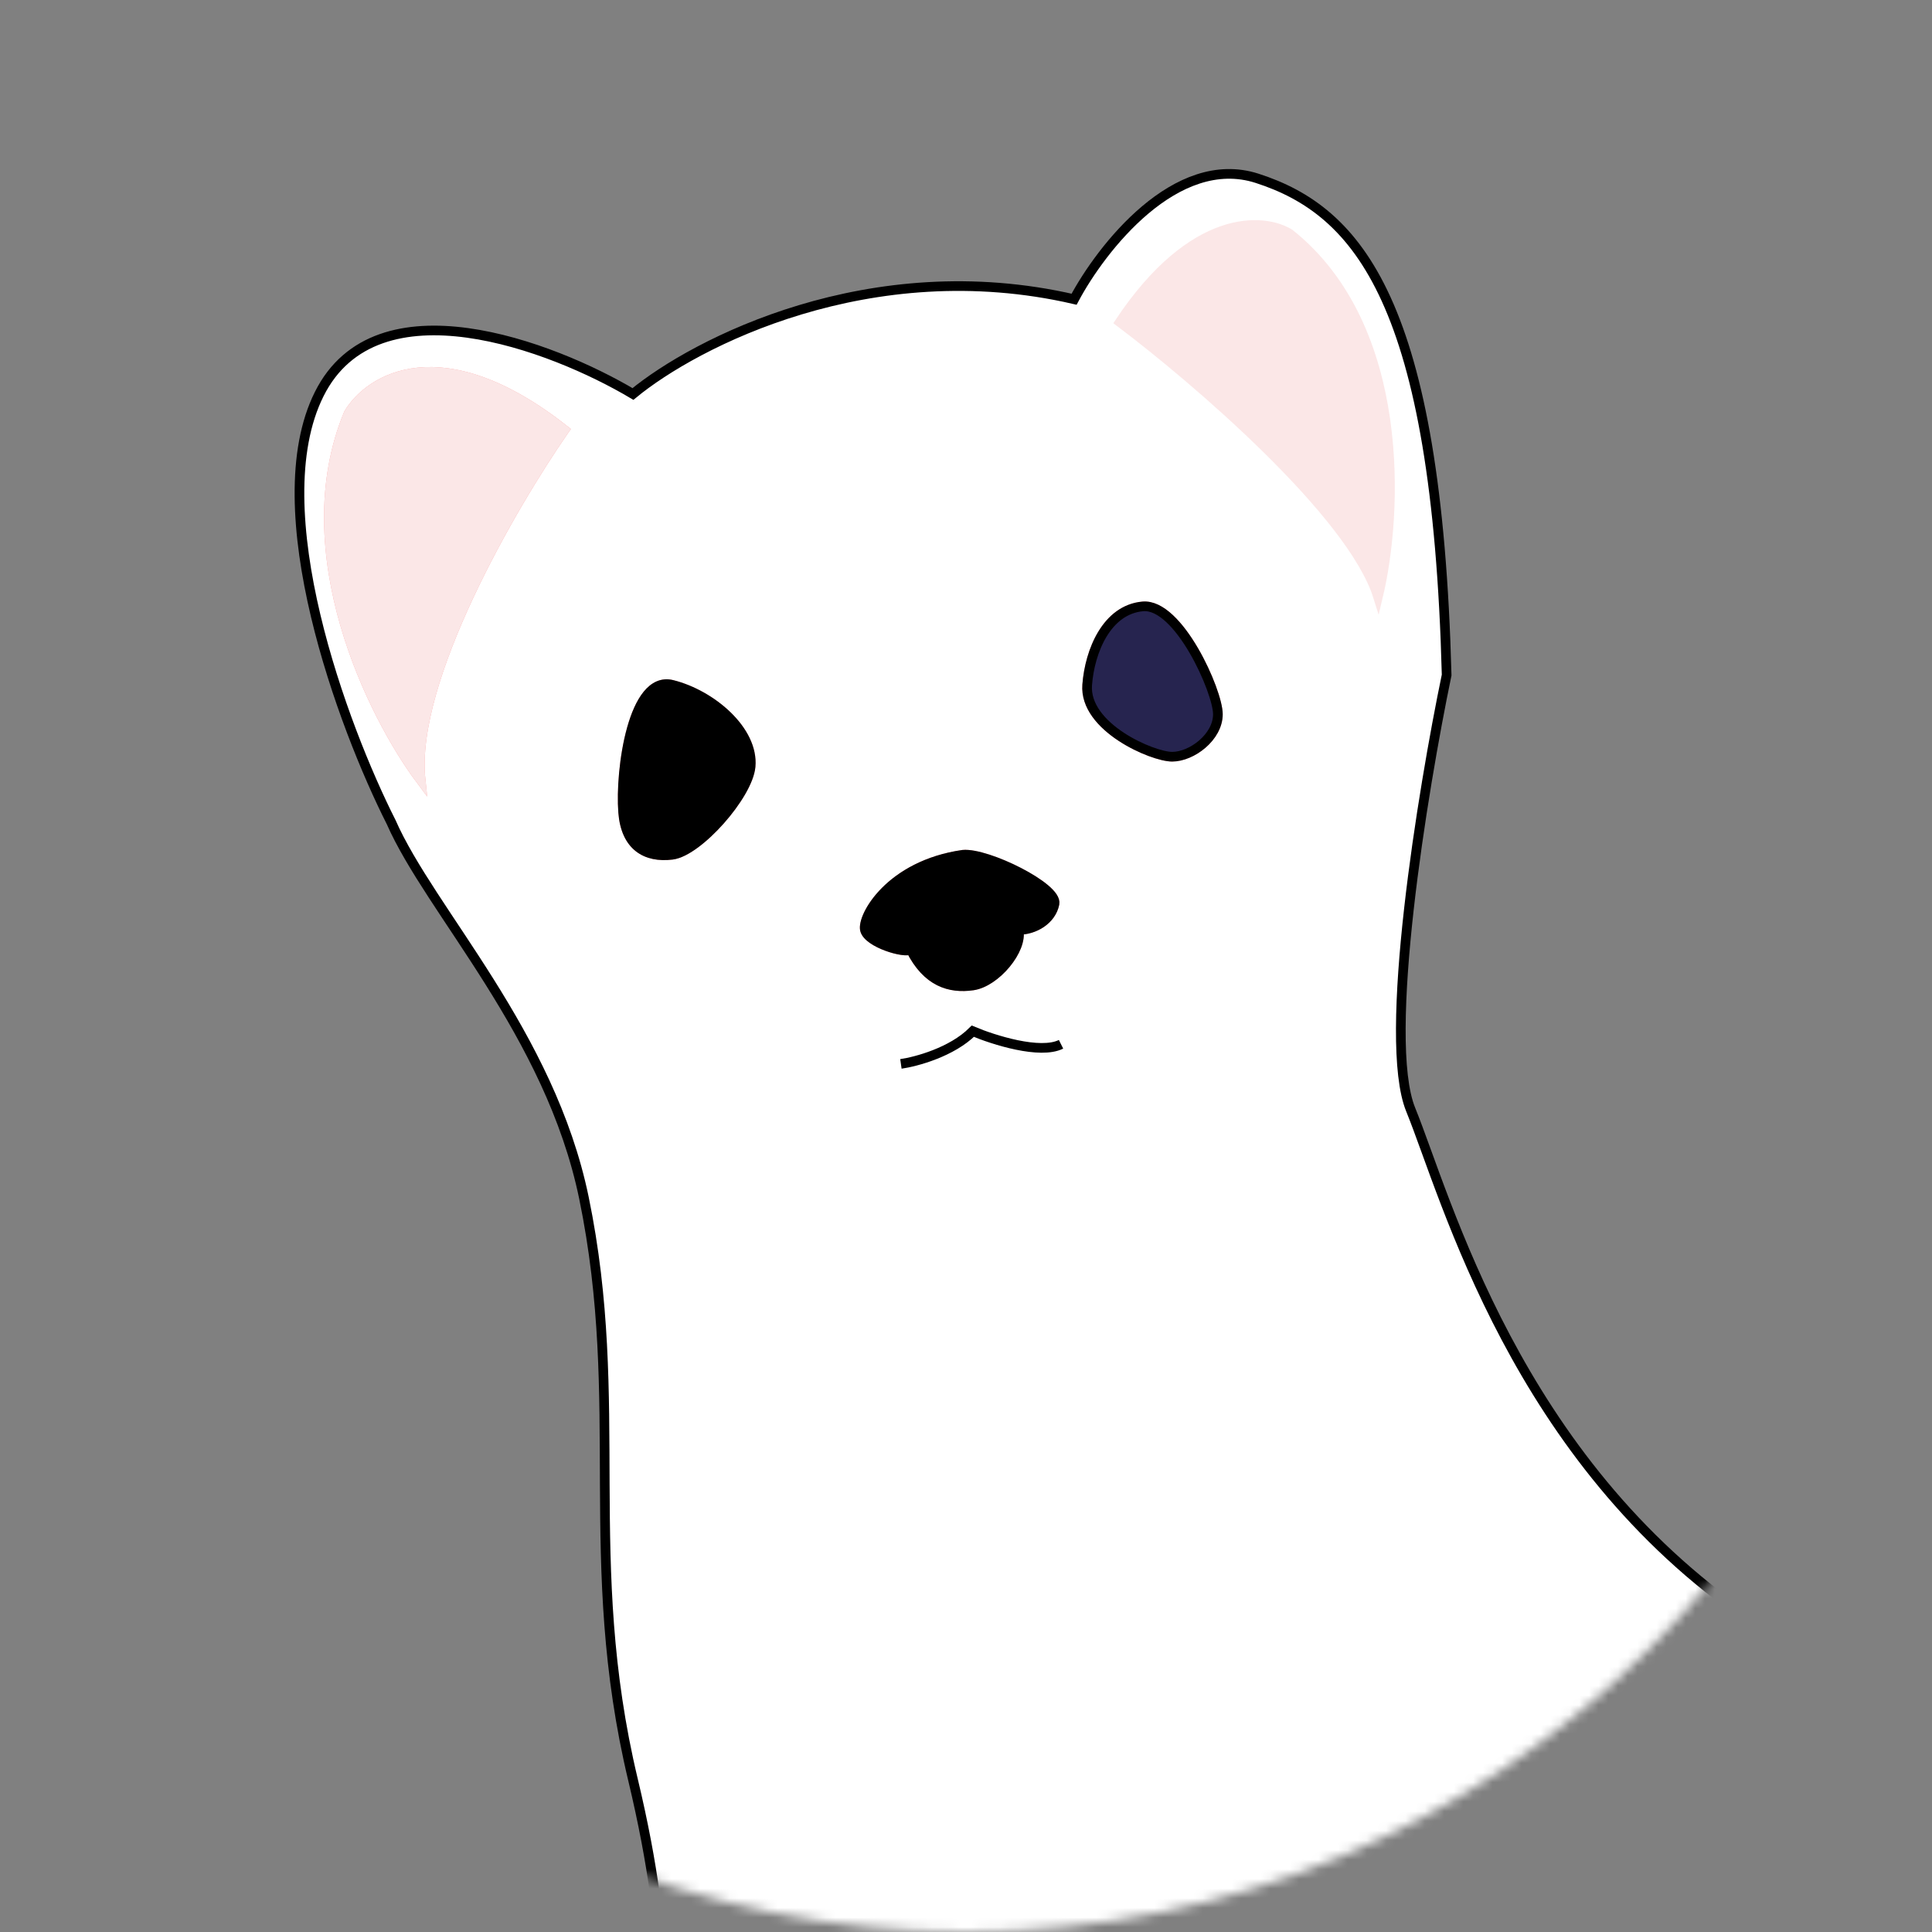 <svg width="200" height="200" viewBox="0 0 200 200" fill="none" xmlns="http://www.w3.org/2000/svg">
<rect x="0" y="0" width="200" height="200" fill="#808080" stroke="none"/>
<g clip-path="url(#clip0_125_126)">
<mask id="mask0_125_126" style="mask-type:alpha" maskUnits="userSpaceOnUse" x="0" y="0" width="200" height="200">
<path d="M200 100C200 155.228 155.228 200 100 200C44.772 200 0 155.228 0 100C0 44.772 44.772 0 100 0C155.228 0 200 44.772 200 100Z" fill="#FFD800"/>
</mask>
<g mask="url(#mask0_125_126)">
<path fill-rule="evenodd" clip-rule="evenodd" d="M67.215 212.634C68.455 210.717 69.853 202.35 65.523 184.218C60.111 161.553 64.847 145.315 60.449 124.004C56.931 106.954 44.549 94.347 40.49 85.101C35.529 75.291 27.094 52.693 33.048 40.786C39.002 28.878 57.179 35.824 65.523 40.786C71.95 35.486 90.082 26.104 111.191 30.975C114.01 25.676 121.746 15.753 130.135 18.459C140.622 21.842 148.741 31.314 149.756 69.878C147.275 81.831 143.058 107.563 146.035 114.87C149.756 124.003 156.86 151.066 181.216 167.642C200.701 180.903 209.858 241.275 212 269.804H42.52C41.167 261.572 44.211 238.614 67.215 212.634Z" fill="white" stroke="black"/>
<path fill-rule="evenodd" clip-rule="evenodd" d="M77.701 79.35C77.431 82.327 72.289 88.145 69.582 88.484C66.876 88.822 64.779 87.604 64.508 84.086C64.17 79.688 65.523 69.878 69.582 70.893C73.642 71.908 78.04 75.629 77.701 79.35Z" fill="white" stroke="#FB9B9B"/>
<path fill-rule="evenodd" clip-rule="evenodd" d="M118.295 62.774C122.016 62.436 126.076 71.57 126.076 73.937C126.076 76.305 123.37 78.335 121.34 78.335C119.31 78.335 112.206 75.291 112.545 70.893C112.815 67.375 114.574 63.112 118.295 62.774Z" fill="white" stroke="#FB9B9B"/>
<path fill-rule="evenodd" clip-rule="evenodd" d="M99.69 88.484C92.112 89.566 89.203 94.911 89.541 96.264C89.879 97.617 93.713 98.745 94.277 98.294C95.969 101.677 98.337 102.353 100.705 102.015C103.073 101.677 105.892 98.294 105.441 96.264C107.064 96.264 108.823 95.249 109.162 93.558C109.5 91.867 102.171 88.258 99.69 88.484Z" fill="white" stroke="#FB9B9B"/>
<path fill-rule="evenodd" clip-rule="evenodd" d="M43.535 80.703C42.452 70.419 53.007 52.287 58.419 44.507C45.7 34.494 38.235 39.207 36.092 42.815C30.139 57.159 38.573 74.05 43.535 80.703Z" fill="white" stroke="#FB9B9B"/>
<path d="M115.927 33.343C123.708 39.207 139.946 53.099 142.652 61.759C144.682 53.302 145.696 33.952 133.518 24.21C130.812 22.518 123.505 21.977 115.927 33.343Z" fill="#FBE7E7"/>
<path d="M115.927 33.343C123.708 39.207 139.946 53.099 142.652 61.759C144.682 53.302 145.696 33.952 133.518 24.21C130.812 22.518 123.505 21.977 115.927 33.343Z" stroke="#FBE7E7"/>
<path d="M58.419 44.507C53.007 52.287 42.452 70.419 43.535 80.703C38.573 74.05 30.139 57.159 36.092 42.815C38.235 39.207 45.7 34.494 58.419 44.507Z" fill="#FBE7E7"/>
<path d="M58.419 44.507C53.007 52.287 42.452 70.419 43.535 80.703C38.573 74.05 30.139 57.159 36.092 42.815C38.235 39.207 45.7 34.494 58.419 44.507Z" stroke="#FBE7E7"/>
<path d="M69.582 88.484C72.289 88.145 77.431 82.327 77.701 79.35C78.04 75.629 73.642 71.908 69.582 70.893C65.523 69.878 64.17 79.688 64.508 84.086C64.779 87.604 66.876 88.822 69.582 88.484Z" fill="black"/>
<path d="M69.582 88.484C72.289 88.145 77.431 82.327 77.701 79.35C78.04 75.629 73.642 71.908 69.582 70.893C65.523 69.878 64.17 79.688 64.508 84.086C64.779 87.604 66.876 88.822 69.582 88.484Z" stroke="black"/>
<path d="M126.076 73.937C126.076 71.57 122.016 62.436 118.295 62.774C114.574 63.112 112.815 67.375 112.545 70.893C112.206 75.291 119.31 78.335 121.34 78.335C123.37 78.335 126.076 76.305 126.076 73.937Z" fill="#26244F"/>
<path d="M126.076 73.937C126.076 71.57 122.016 62.436 118.295 62.774C114.574 63.112 112.815 67.375 112.545 70.893C112.206 75.291 119.31 78.335 121.34 78.335C123.37 78.335 126.076 76.305 126.076 73.937Z" stroke="black"/>
<path d="M89.541 96.264C89.203 94.911 92.112 89.566 99.69 88.484C102.171 88.258 109.5 91.867 109.162 93.558C108.823 95.249 107.064 96.264 105.441 96.264C105.892 98.294 103.073 101.677 100.705 102.015C98.337 102.353 95.969 101.677 94.277 98.294C93.713 98.745 89.879 97.617 89.541 96.264Z" fill="black"/>
<path d="M89.541 96.264C89.203 94.911 92.112 89.566 99.69 88.484C102.171 88.258 109.5 91.867 109.162 93.558C108.823 95.249 107.064 96.264 105.441 96.264C105.892 98.294 103.073 101.677 100.705 102.015C98.337 102.353 95.969 101.677 94.277 98.294C93.713 98.745 89.879 97.617 89.541 96.264Z" stroke="black"/>
<path d="M93.262 110.134C94.841 109.908 98.54 108.916 100.705 106.751C102.847 107.653 107.673 109.187 109.838 108.104" stroke="black"/>
</g>
</g>
<defs>
<clipPath id="clip0_125_126">
<rect width="200" height="200" fill="white"/>
</clipPath>
</defs>
</svg>
